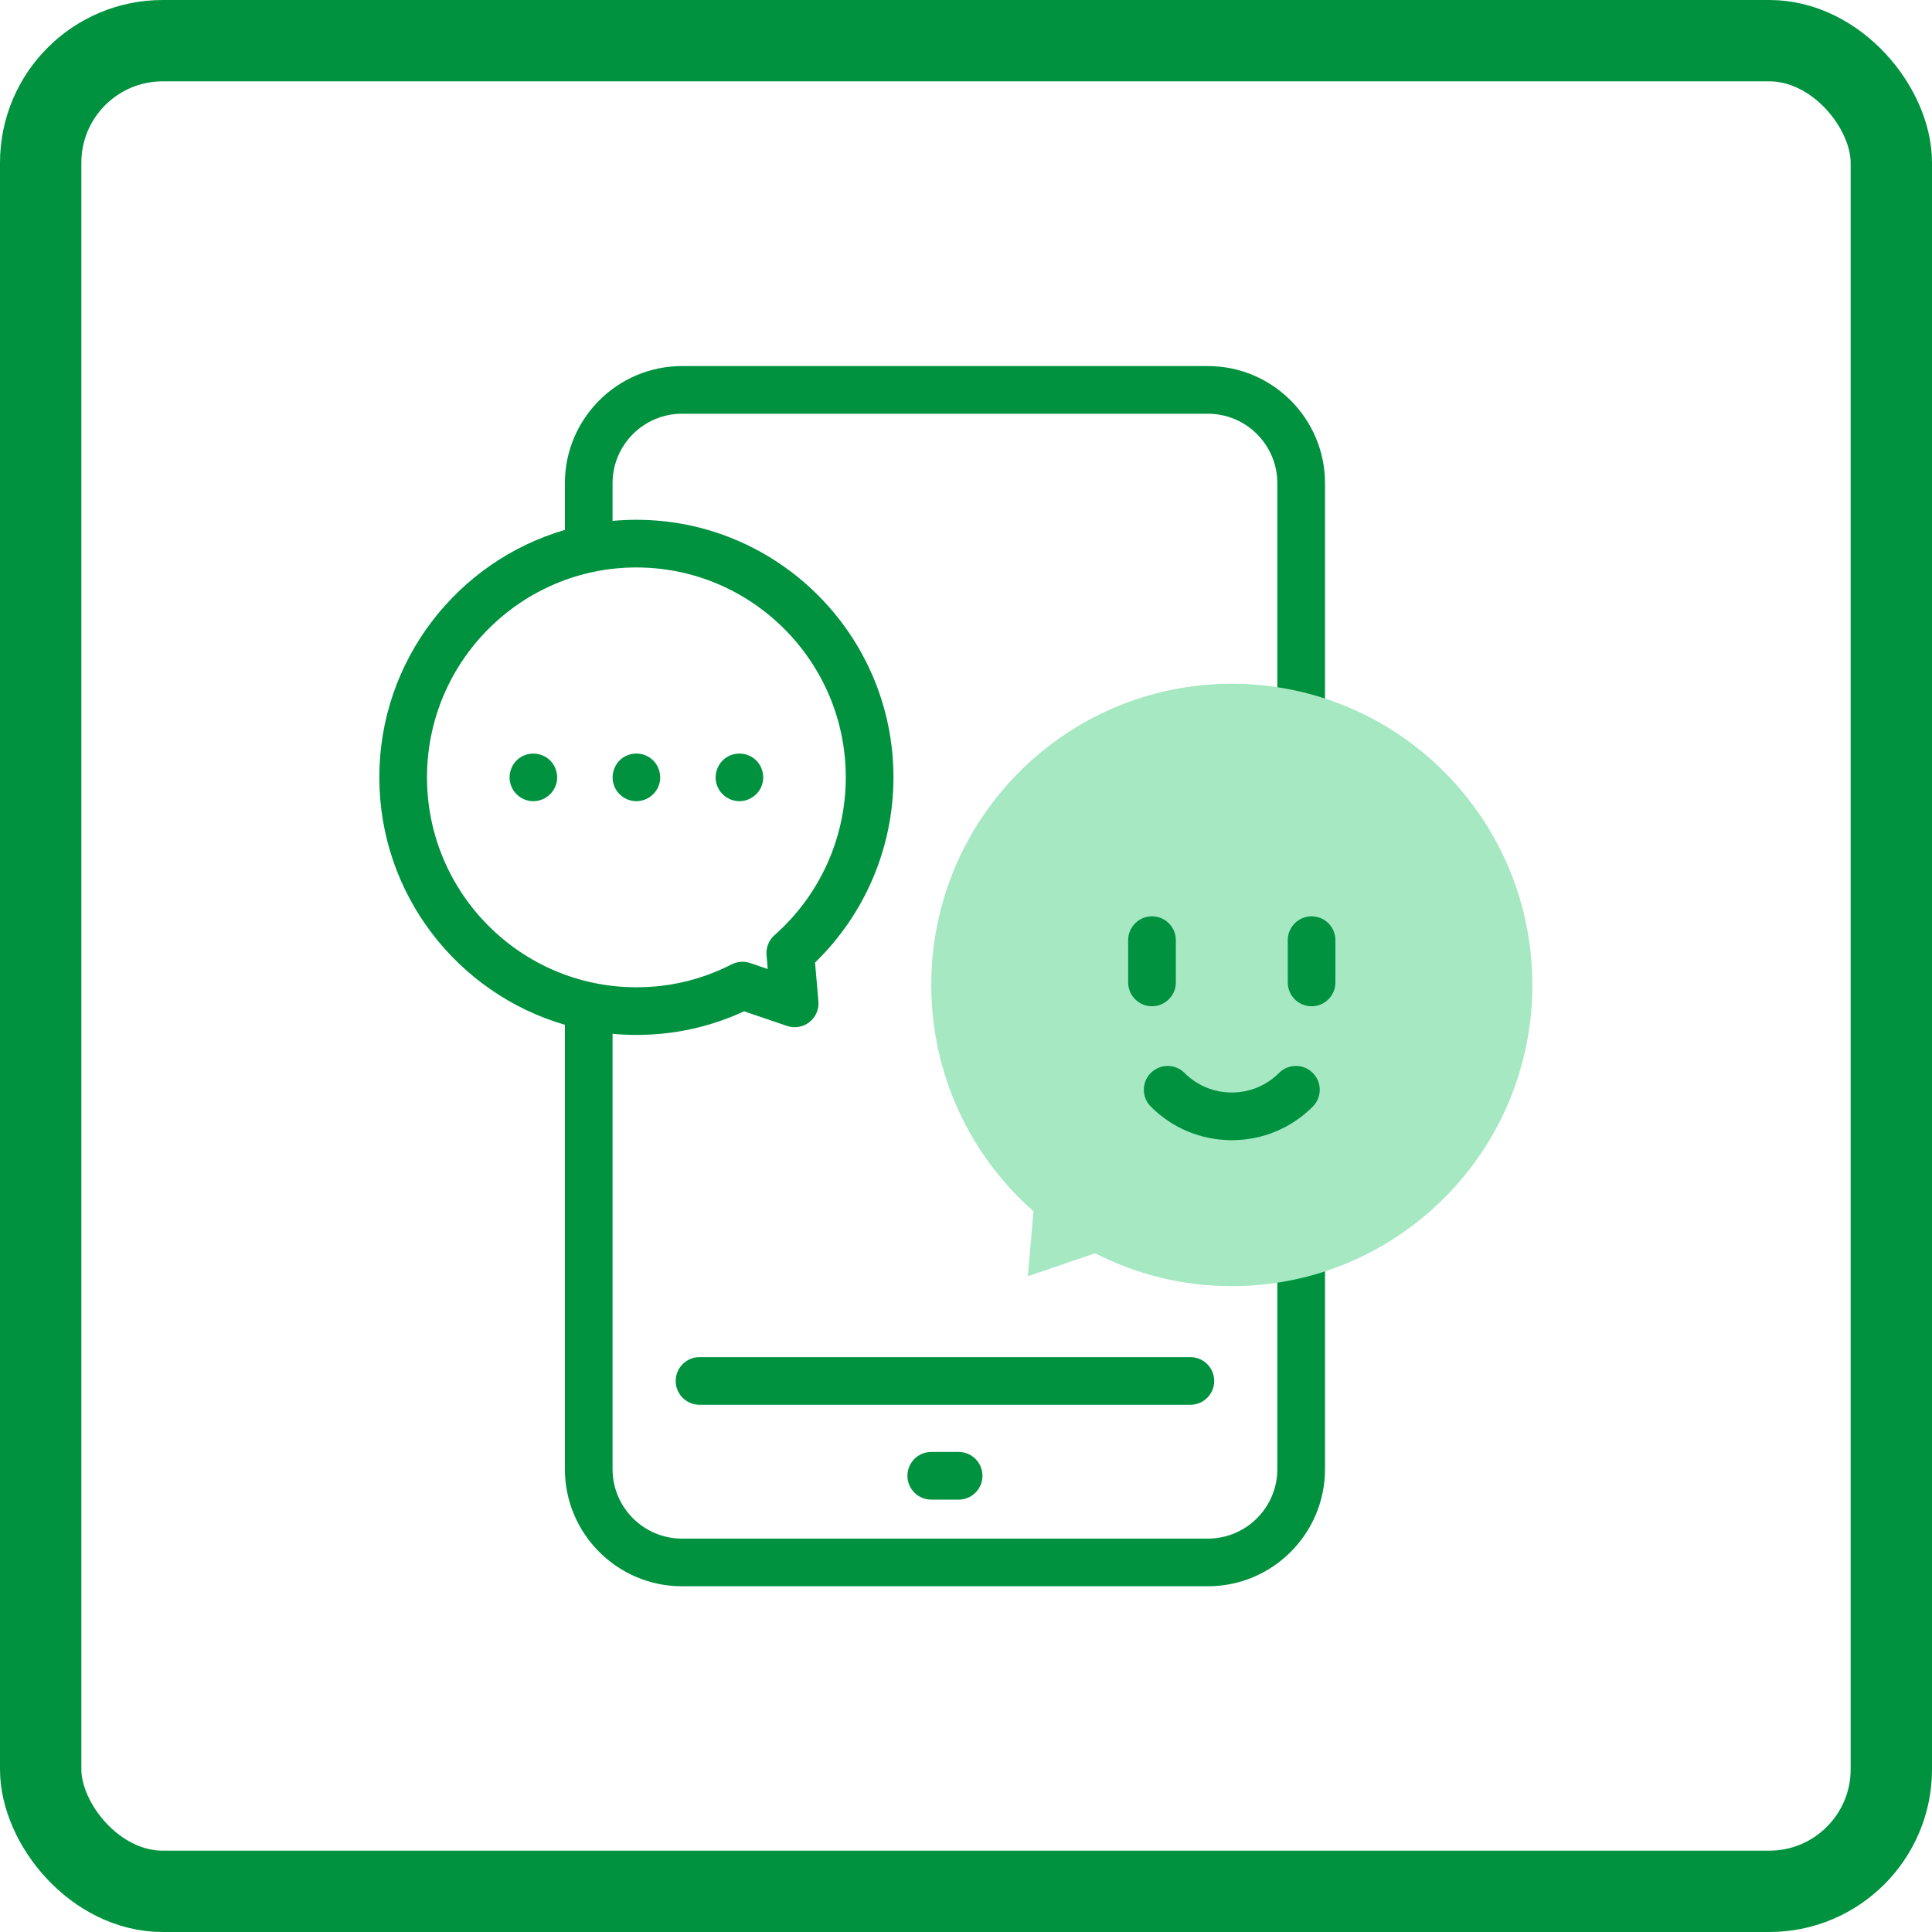 <svg width="95" height="95" viewBox="0 0 95 95" fill="none" xmlns="http://www.w3.org/2000/svg">
<rect x="2" y="2" width="91" height="91" rx="6" stroke="#00923F" stroke-width="4"/>
<g clip-path="url(#clip0_104_619)">
<path d="M63.981 34.793C64.628 34.793 65.153 36.951 65.153 36.304V23.759C65.153 20.583 62.569 18 59.394 18H33.535C30.36 18 27.777 20.583 27.777 23.759V26.057C22.512 27.587 18.652 32.462 18.652 38.224C18.652 43.986 22.512 48.862 27.777 50.391V72.242C27.777 75.417 30.36 78 33.535 78H59.394C62.569 78 65.153 75.417 65.153 72.242V61.048C65.153 60.4 64.628 62.07 63.981 62.07C63.334 62.07 62.809 60.401 62.809 61.048V72.242C62.809 74.124 61.277 75.656 59.394 75.656H33.535C31.653 75.656 30.121 74.124 30.121 72.242V50.836C30.507 50.871 30.898 50.889 31.293 50.889C33.147 50.889 34.925 50.499 36.587 49.728L38.698 50.447C39.073 50.575 39.487 50.505 39.799 50.261C40.11 50.016 40.278 49.631 40.243 49.236L40.077 47.331C42.535 44.95 43.933 41.664 43.933 38.224C43.933 31.24 38.263 25.559 31.293 25.559C30.898 25.559 30.507 25.577 30.121 25.613V23.759C30.121 21.876 31.653 20.344 33.536 20.344H59.394C61.277 20.344 62.809 21.876 62.809 23.759V36.304C62.809 36.951 63.334 34.793 63.981 34.793ZM41.589 38.224C41.589 41.193 40.312 44.02 38.085 45.982C37.806 46.228 37.66 46.592 37.692 46.963L37.752 47.649L36.886 47.354C36.585 47.252 36.256 47.276 35.973 47.42C34.516 48.167 32.942 48.546 31.293 48.546C25.615 48.546 20.996 43.916 20.996 38.224C20.996 32.533 25.615 27.903 31.293 27.903C36.97 27.903 41.589 32.533 41.589 38.224V38.224Z" fill="#00923F"/>
<path d="M45.792 71.395C45.145 71.395 44.62 71.92 44.62 72.567C44.62 73.214 45.145 73.739 45.792 73.739H47.138C47.785 73.739 48.31 73.214 48.31 72.567C48.31 71.92 47.785 71.395 47.138 71.395H45.792Z" fill="#00923F"/>
<path d="M59.705 67.904C59.705 67.257 59.18 66.732 58.533 66.732H34.397C33.75 66.732 33.225 67.257 33.225 67.904C33.225 68.552 33.75 69.076 34.397 69.076H58.533C59.18 69.076 59.705 68.552 59.705 67.904Z" fill="#00923F"/>
<path d="M25.145 38.672C25.327 39.117 25.783 39.412 26.264 39.395C26.762 39.378 27.201 39.039 27.346 38.564C27.491 38.092 27.312 37.559 26.908 37.272C26.52 36.997 25.995 36.984 25.593 37.239C25.122 37.539 24.93 38.157 25.145 38.672V38.672Z" fill="#00923F"/>
<path d="M30.211 38.672C30.395 39.123 30.862 39.42 31.349 39.394C31.832 39.369 32.26 39.042 32.408 38.582C32.558 38.115 32.394 37.593 32.005 37.294C31.612 36.991 31.055 36.975 30.642 37.249C30.182 37.553 29.999 38.164 30.211 38.672V38.672Z" fill="#00923F"/>
<path d="M35.277 38.672C35.462 39.123 35.929 39.42 36.417 39.394C36.9 39.369 37.325 39.042 37.474 38.582C37.623 38.118 37.462 37.591 37.073 37.295C36.677 36.994 36.123 36.974 35.709 37.25C35.25 37.556 35.064 38.162 35.277 38.672V38.672Z" fill="#00923F"/>
<path d="M60.57 33.622C52.408 33.622 45.792 40.252 45.792 48.432C45.792 52.867 47.737 56.847 50.819 59.561L50.541 62.753L53.85 61.626C55.866 62.659 58.15 63.242 60.57 63.242C68.731 63.242 75.348 56.611 75.348 48.432C75.348 40.252 68.731 33.622 60.57 33.622V33.622Z" fill="#A5E8C2"/>
<path d="M56.646 49.48C55.999 49.48 55.474 48.955 55.474 48.308V46.23C55.474 45.582 55.999 45.058 56.646 45.058C57.293 45.058 57.818 45.582 57.818 46.23V48.308C57.818 48.955 57.293 49.48 56.646 49.48Z" fill="#00923F"/>
<path d="M64.494 49.48C63.846 49.48 63.322 48.955 63.322 48.308V46.23C63.322 45.582 63.846 45.058 64.494 45.058C65.141 45.058 65.665 45.582 65.665 46.23V48.308C65.665 48.955 65.141 49.48 64.494 49.48Z" fill="#00923F"/>
<path d="M60.57 56.065C59.066 56.065 57.651 55.479 56.588 54.415C56.13 53.957 56.13 53.215 56.588 52.758C57.046 52.3 57.788 52.3 58.245 52.758C58.866 53.379 59.692 53.721 60.57 53.721C61.448 53.721 62.273 53.379 62.894 52.758C63.352 52.3 64.094 52.3 64.551 52.758C65.009 53.215 65.009 53.957 64.552 54.415C63.488 55.479 62.074 56.065 60.57 56.065V56.065Z" fill="#00923F"/>
</g>
<defs>
<clipPath id="clip0_104_619">
<rect width="60" height="60" fill="white" transform="translate(17 18)"/>
</clipPath>
</defs>
</svg>
